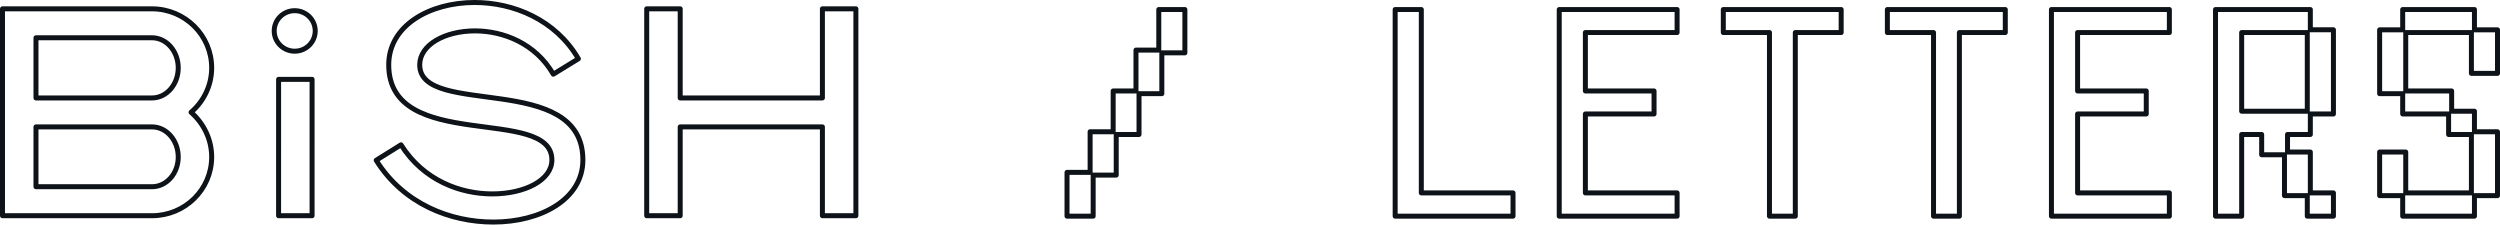<?xml version="1.0" encoding="utf-8"?>
<!-- Generator: Adobe Illustrator 16.0.0, SVG Export Plug-In . SVG Version: 6.00 Build 0)  -->
<!DOCTYPE svg PUBLIC "-//W3C//DTD SVG 1.1//EN" "http://www.w3.org/Graphics/SVG/1.1/DTD/svg11.dtd">
<svg version="1.1" id="レイヤー_1" xmlns="http://www.w3.org/2000/svg" xmlns:xlink="http://www.w3.org/1999/xlink" x="0px"
	 y="0px" width="501px" height="45px" viewBox="0 0 501 45" enable-background="new 0 0 501 45" xml:space="preserve">
<polygon fill="none" stroke="#0D1318" stroke-linecap="round" stroke-linejoin="round" stroke-miterlimit="10" points="
	213.83,34.54 218.46,34.54 218.46,26.4 223.08,26.4 223.08,18.23 227.65,18.23 227.65,10.04 232.22,10.04 232.22,1.91 237.45,1.91 
	237.45,10.59 232.83,10.59 232.83,18.77 228.26,18.77 228.26,26.95 223.69,26.95 223.69,35.09 219.07,35.09 219.07,43.32 
	213.83,43.32 "/>
<polygon fill="none" stroke="#0D1318" stroke-linecap="round" stroke-linejoin="round" stroke-miterlimit="10" points="279.59,1.91 
	284.83,1.91 284.83,38.66 303.21,38.66 303.21,43.32 279.59,43.32 "/>
<polygon fill="none" stroke="#0D1318" stroke-linecap="round" stroke-linejoin="round" stroke-miterlimit="10" points="312.47,1.91 
	336.09,1.91 336.09,6.52 317.71,6.52 317.71,18.23 331.47,18.23 331.47,22.84 317.71,22.84 317.71,38.66 336.09,38.66 336.09,43.32 
	312.47,43.32 "/>
<polygon fill="none" stroke="#0D1318" stroke-linecap="round" stroke-linejoin="round" stroke-miterlimit="10" points="354.6,6.52 
	345.35,6.52 345.35,1.91 368.97,1.91 368.97,6.52 359.78,6.52 359.78,43.32 354.6,43.32 "/>
<polygon fill="none" stroke="#0D1318" stroke-linecap="round" stroke-linejoin="round" stroke-miterlimit="10" points="387.48,6.52 
	378.23,6.52 378.23,1.91 401.86,1.91 401.86,6.52 392.66,6.52 392.66,43.32 387.48,43.32 "/>
<polygon fill="none" stroke="#0D1318" stroke-linecap="round" stroke-linejoin="round" stroke-miterlimit="10" points="411.11,1.91 
	434.74,1.91 434.74,6.52 416.35,6.52 416.35,18.23 430.11,18.23 430.11,22.84 416.35,22.84 416.35,38.66 434.74,38.66 434.74,43.32 
	411.11,43.32 "/>
<path fill-rule="evenodd" clip-rule="evenodd" fill="none" stroke="#0D1318" stroke-linecap="round" stroke-linejoin="round" stroke-miterlimit="10" d="
	M462.38,6.52h-13.15v15.77h13.15V6.52z M443.99,1.91h19v4.06h4.63v16.87h-4.63v4.11h-4.57v3.52h4.57v8.19h4.63v4.66h-5.24V39.2
	h-4.57v-8.18h-4.57v-4.07h-4.01v16.37h-5.24V1.91z"/>
<polygon fill="none" stroke="#0D1318" stroke-linecap="round" stroke-linejoin="round" stroke-miterlimit="10" points="481.5,39.2 
	476.88,39.2 476.88,30.47 482.11,30.47 482.11,38.66 495.27,38.66 495.27,26.95 490.7,26.95 490.7,22.84 481.5,22.84 481.5,18.77 
	476.88,18.77 476.88,5.98 481.5,5.98 481.5,1.91 495.88,1.91 495.88,5.98 500.5,5.98 500.5,14.7 495.27,14.7 495.27,6.52 
	482.11,6.52 482.11,18.23 491.31,18.23 491.31,22.29 495.88,22.29 495.88,26.41 500.5,26.41 500.5,39.2 495.88,39.2 495.88,43.32 
	481.5,43.32 "/>
<path fill-rule="evenodd" clip-rule="evenodd" fill="none" stroke="#0D1318" stroke-linecap="round" stroke-linejoin="round" stroke-miterlimit="10" d="
	M59.06,2.14c-2.27,0-4.11,1.81-4.11,4.06c0,2.24,1.84,4.06,4.11,4.06s4.11-1.82,4.11-4.06C63.17,3.95,61.33,2.14,59.06,2.14z
	 M171.52,43.23h-6.71v-17.8h-28.5v17.8h-6.71V1.77h6.71v17.86h28.5V1.77h6.71V43.23z M98.86,44.5c-8.55,0-17.99-3.59-23.47-12.38
	l4.97-3.1c4.53,7.19,11.97,9.84,18.28,9.84c6.54,0,11.96-2.76,11.96-6.8c0-11-32.7-1.32-32.7-19.07c0-7.85,8.17-12.49,17.22-12.49
	c7.77,0,16.21,3.43,20.79,11.28l-5.03,3.09c-3.57-6.19-10.06-8.68-15.7-8.68c-5.98,0-11.07,2.77-11.07,6.8
	c0,10.67,32.7,1.22,32.7,19.07C116.81,39.91,108.42,44.5,98.86,44.5z M62.54,43.23h-6.71V15.9h6.71V43.23z M30.46,25.43H7.21v11.99
	h23.25c2.91,0,5.26-2.65,5.26-5.96C35.72,28.14,33.37,25.43,30.46,25.43z M30.46,7.57H7.21v12.06h23.25c2.91,0,5.26-2.71,5.26-6.03
	C35.72,10.28,33.37,7.57,30.46,7.57z M30.46,43.23H0.5V1.77h29.96c6.6,0,11.96,5.31,11.96,11.83c0,3.54-1.62,6.75-4.13,8.9
	c2.51,2.21,4.13,5.42,4.13,8.96C42.42,37.98,37.06,43.23,30.46,43.23z"/>
</svg>
